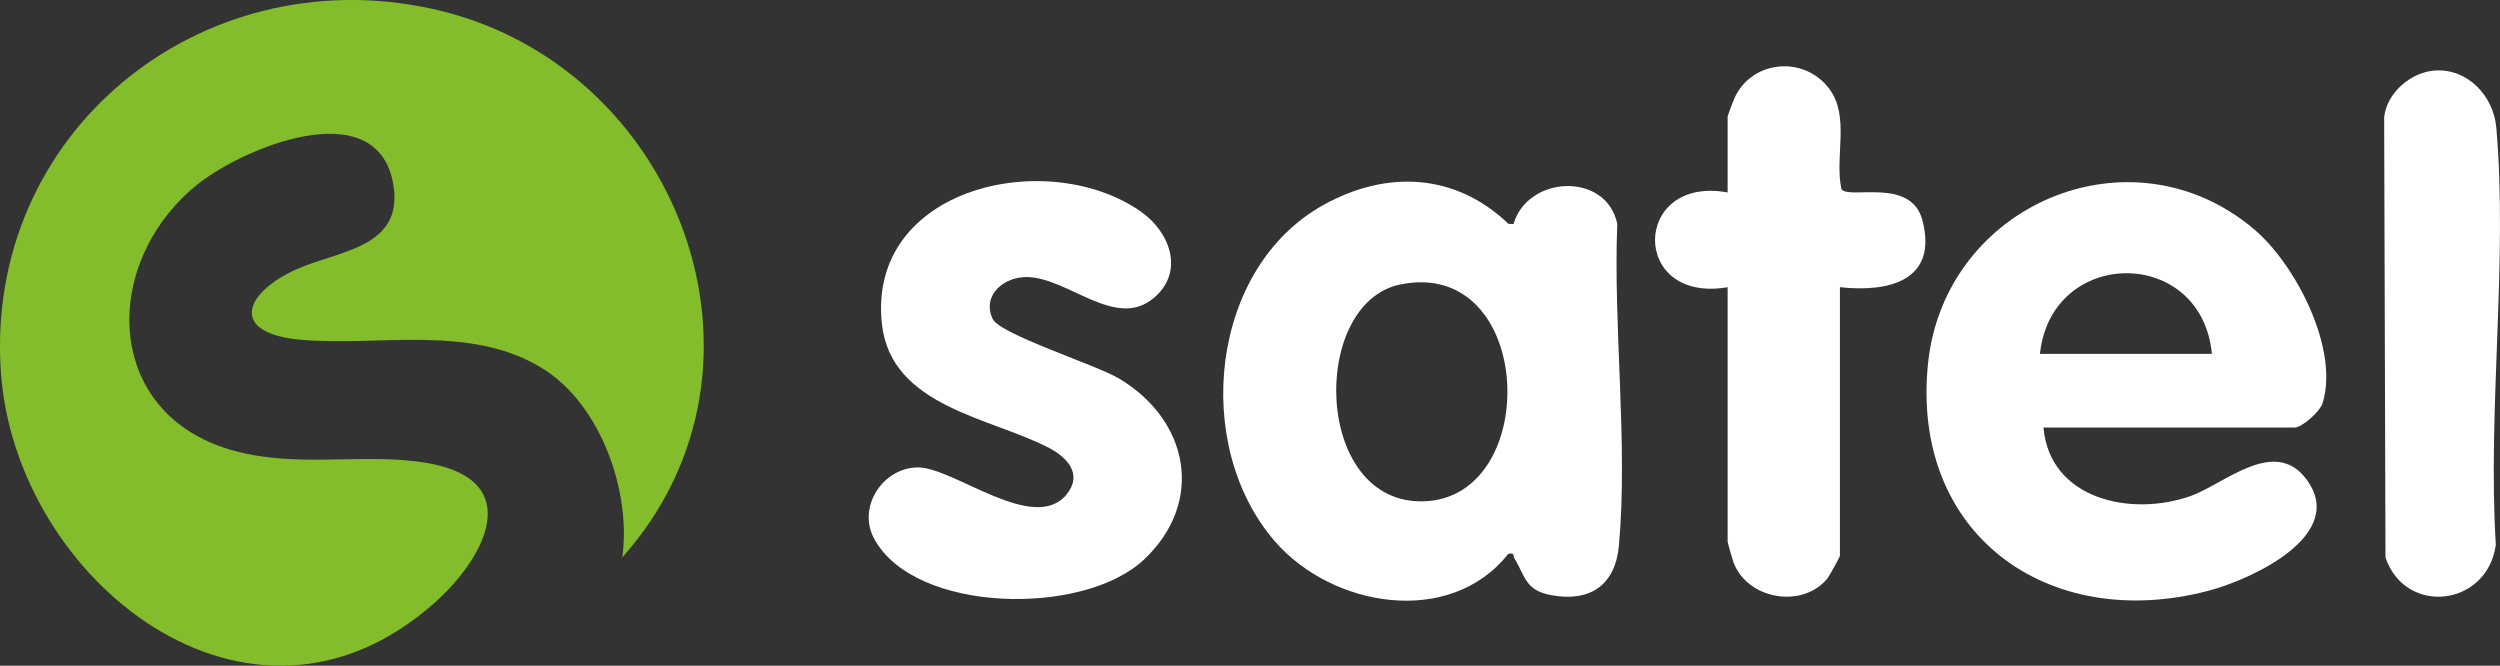 <?xml version="1.0" encoding="UTF-8"?>
<svg id="Capa_2" data-name="Capa 2" xmlns="http://www.w3.org/2000/svg" viewBox="0 0 712.42 189.71">
  <rect x="0" y="0" width="712.42" height="189.71" fill="#333333" stroke="none"/>
  <defs>
    <style>
      .cls-1 {
        fill: #83bd2b;
      }

      .cls-2 {
        fill: #fff;
      }
    </style>
  </defs>
  <g id="Capa_2-2" data-name="Capa 2">
    <g id="Capa_1-2" data-name="Capa 1-2">
      <g>
        <path class="cls-1" d="M177.33,158.84c2.61-18.71-6.11-43.55-22.69-53.82-20.5-12.71-46.29-6.26-68.81-8.19-20.49-1.76-16.6-13.29-1.19-20.16,11.84-5.28,30.5-6.01,27.44-24.09-4.52-26.69-43.69-10.3-56.77.75-26.6,22.46-25.49,64.23,10.23,74.79,18.92,5.6,38.05.71,56.18,3.82,27.98,4.81,16.91,26.68,2.08,39.87C71.07,218.66,4.56,165.32.28,106.38-4.69,37.95,56.98-11.97,123.15,2.51c69.96,15.31,103.03,101.64,54.18,156.33Z"/>
        <path class="cls-2" d="M431.3,63.83c4.11-13.93,26.45-14.88,29.57-.05-1.17,29.37,3.08,62.65.48,91.6-1.01,11.3-8.12,16.29-19.31,14.22-7.5-1.38-7.38-5.48-10.49-10.48-.48-.77.26-1.69-1.73-1.29-16.62,20.99-50.15,15.26-66.48-3.52-23.72-27.29-18.7-78,13.95-95.99,17.96-9.89,37.5-9,52.57,5.48l1.43.03h0ZM399.05,81.06c-25.88,5.26-24.82,62.81,6.72,61.8,33.82-1.09,31.6-69.59-6.72-61.8Z"/>
        <path class="cls-2" d="M582.32,121.84c1.8,20.48,25.01,25.54,41.99,19.49,9.53-3.4,23.78-16.89,32.87-4.85,12.11,16.03-15.76,28.69-27.85,31.87-45.79,12.03-84.98-16.21-79.89-64.89,4.72-45.11,57.68-67.86,92.89-38.14,11.8,9.96,24.31,34.04,19.54,49.57-.71,2.32-5.8,6.95-8.05,6.95,0,0-71.5,0-71.5,0ZM630.32,100.84c-2.95-30.78-45.79-30.49-49,0h49Z"/>
        <path class="cls-2" d="M325.97,159.48c-17.19,16.2-65.27,15.4-76.85-5.94-5-9.21,2.7-20.42,12.54-20.34,10.25.08,32.96,19.03,42.26,7.73,4.69-5.71.29-10.52-4.92-13.26-16.44-8.65-45.08-11.67-47.68-35.32-4.3-39.16,47.48-50.71,73.94-31.94,8.27,5.87,12.27,17.08,3.59,24.46-10.85,9.23-24.31-5.68-36.13-5.92-6.48-.13-12.98,5.03-9.87,11.88,2.01,4.44,29.3,13.04,35.99,17.01,19.94,11.84,24.63,35.17,7.14,51.65h-.01Z"/>
        <path class="cls-2" d="M524.32,81.84v76.5c0,.37-3.05,5.86-3.54,6.46-6.94,8.6-22.44,6.2-26.68-4.24-.31-.77-1.78-5.89-1.78-6.22v-72.5c-27.87,4.81-27.3-31.97,0-27v-21.5c0-.52,1.71-4.91,2.16-5.84,5.2-10.52,19.84-11.58,26.83-2.16,5.93,7.99,1.43,19.24,3.44,28.56,2.14,3.07,19.88-3.53,23.09,8.91,4.45,17.23-9.62,20.54-23.53,19.03h0Z"/>
        <path class="cls-2" d="M694.07,20.08c9.32-.5,16.51,7.41,17.29,16.22,3.34,37.82-2.51,80.61-.13,118.95-2.4,17.6-25.74,20.35-31.44,3.62l-.38-125.44c.72-7.05,7.75-12.97,14.66-13.35h0Z"/>
      </g>
    </g>
  </g>
</svg>